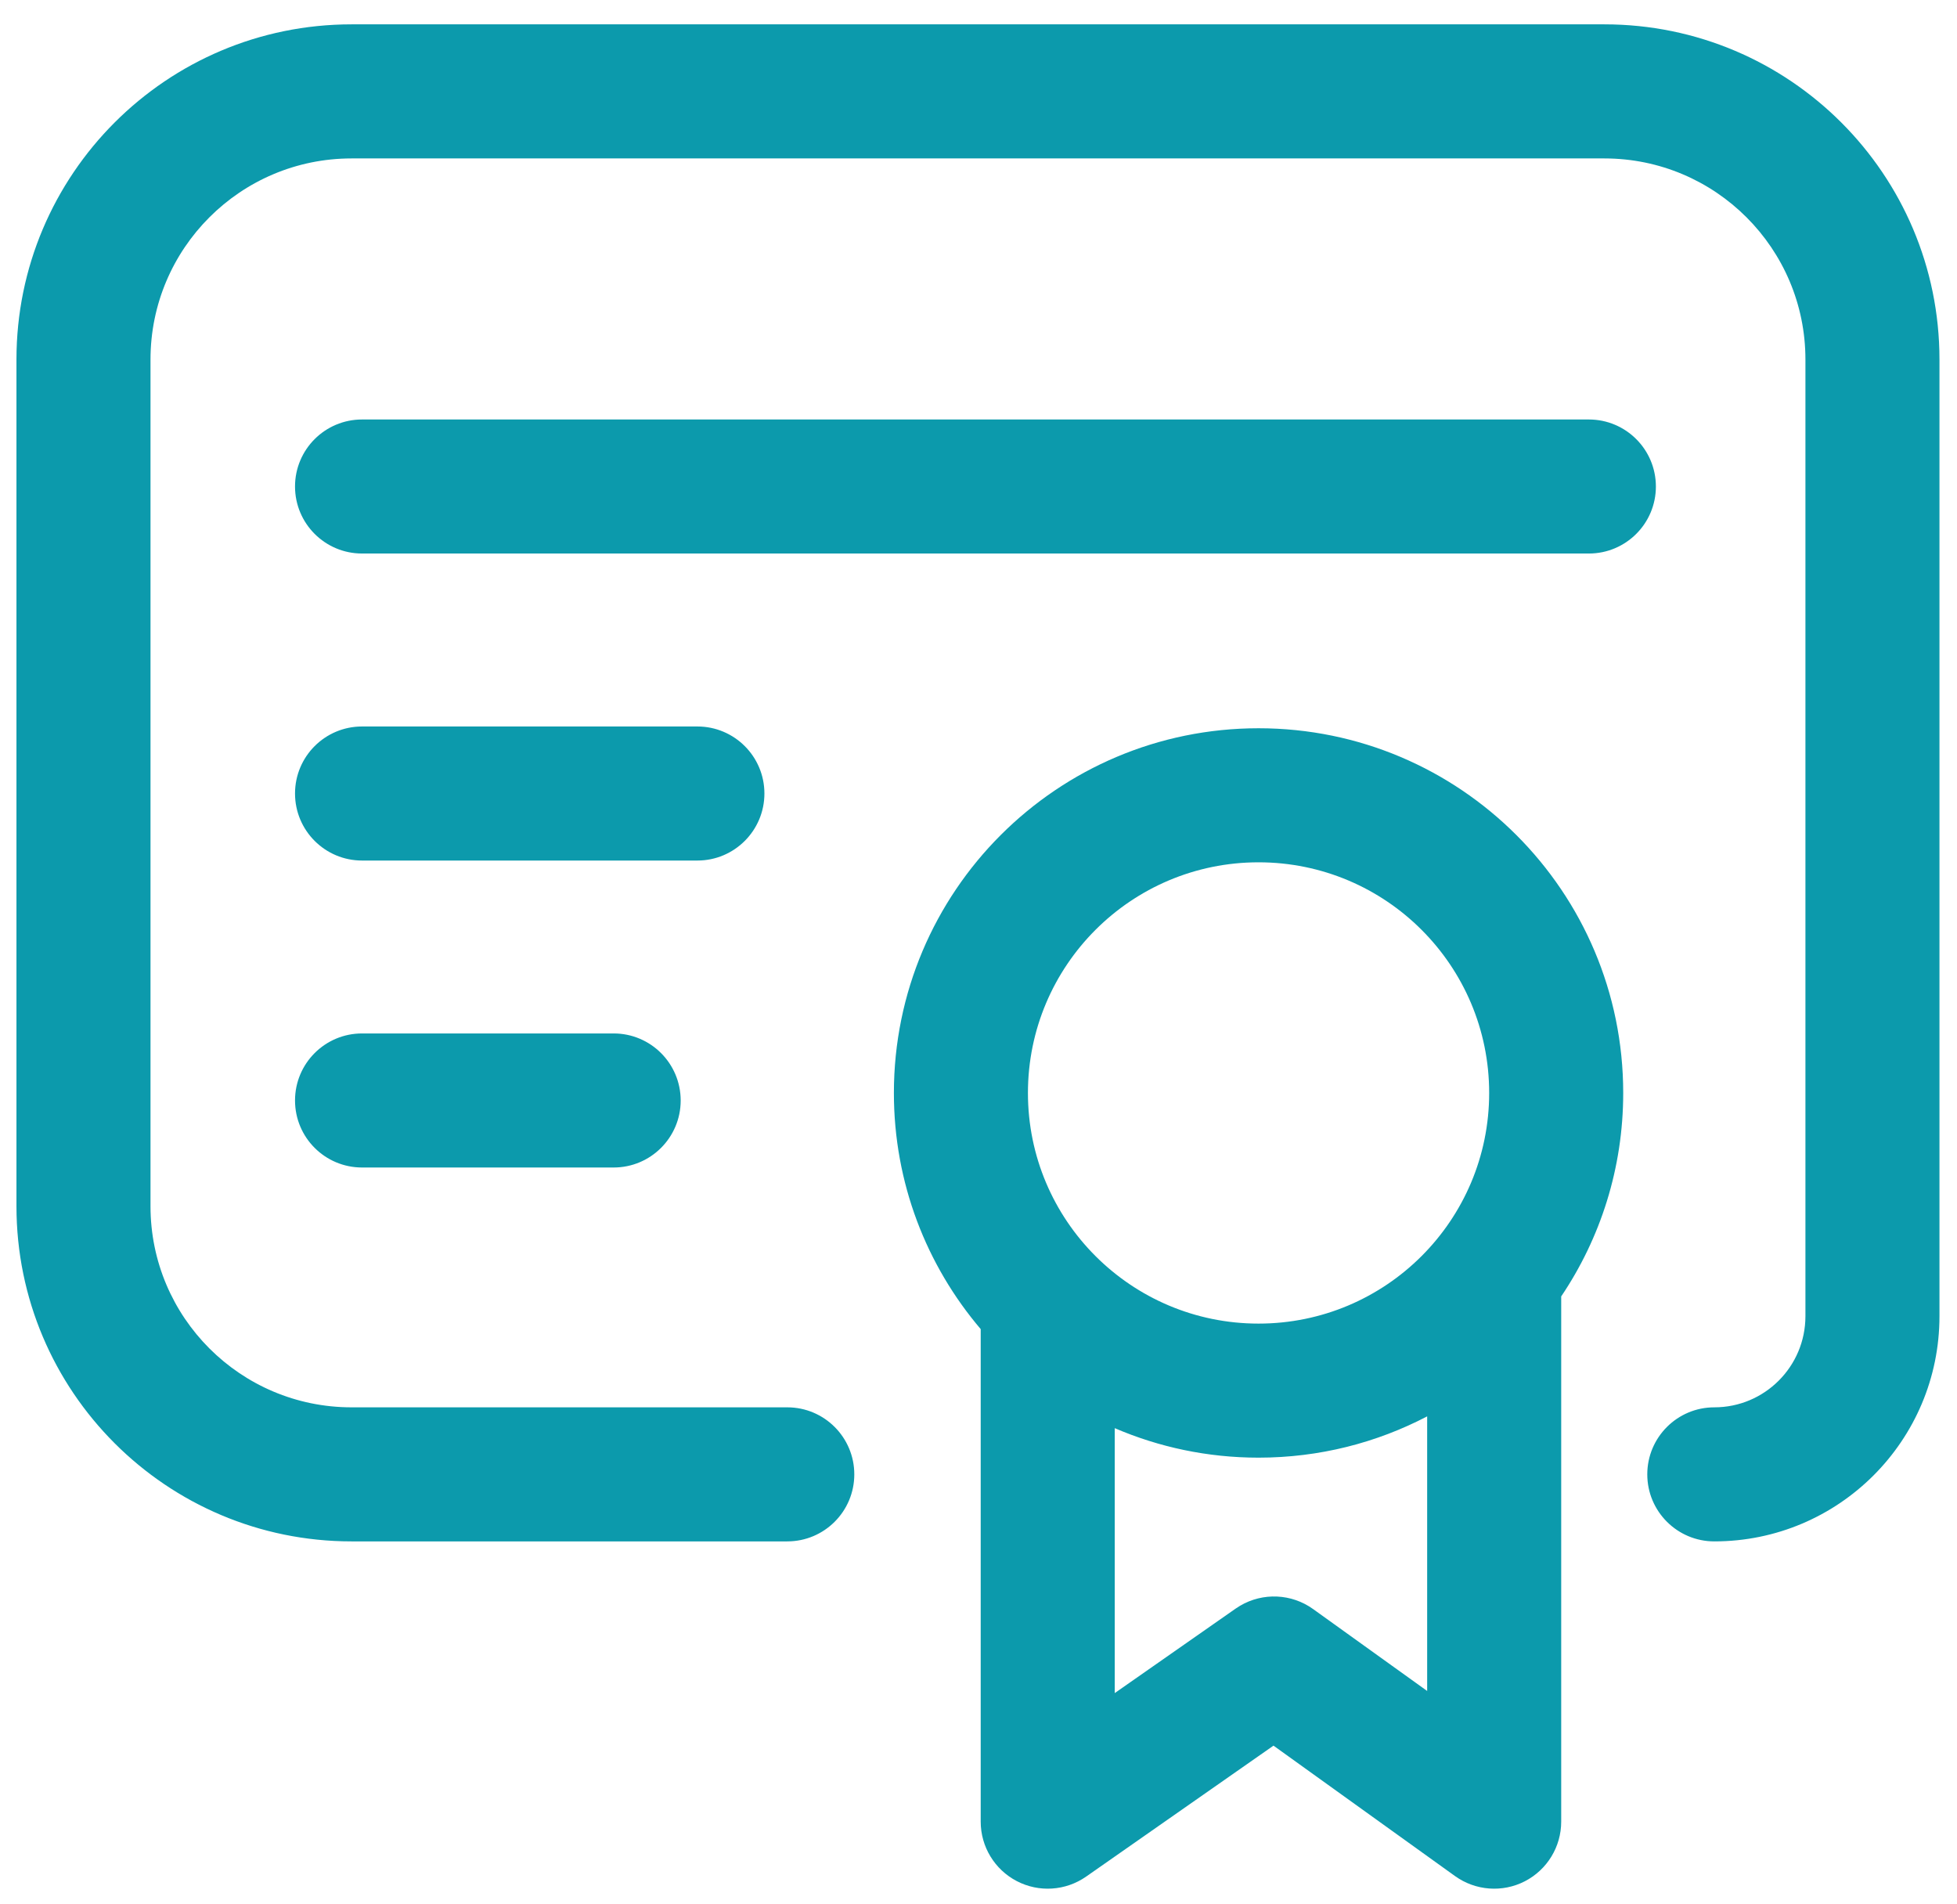 <svg width="73" height="71" viewBox="0 0 73 71" fill="none" xmlns="http://www.w3.org/2000/svg">
<path d="M46.946 27.162C54.459 27.162 60.549 33.252 60.549 40.765C60.549 43.575 59.696 46.186 58.236 48.353V67.943C58.236 68.881 57.711 69.74 56.877 70.168C56.043 70.596 55.039 70.52 54.277 69.974L47.504 65.108L40.514 69.993C39.75 70.526 38.753 70.591 37.927 70.16C37.101 69.73 36.582 68.875 36.582 67.943V49.572C34.563 47.199 33.344 44.125 33.344 40.765C33.344 33.252 39.434 27.162 46.946 27.162ZM53.236 52.827C51.355 53.81 49.216 54.367 46.946 54.367C45.041 54.367 43.228 53.974 41.582 53.267V63.148L46.093 59.996L46.26 59.889C47.107 59.391 48.176 59.434 48.983 60.015L53.236 63.069V52.827ZM59.846 0.908C66.749 0.908 72.346 6.506 72.346 13.409V49.092C72.345 53.73 68.585 57.49 63.947 57.49C62.567 57.49 61.447 56.371 61.447 54.99C61.447 53.61 62.567 52.49 63.947 52.49C65.824 52.49 67.345 50.968 67.346 49.092V13.409C67.346 9.267 63.988 5.909 59.846 5.909H13.114C8.972 5.909 5.614 9.267 5.614 13.409V44.99C5.615 49.132 8.972 52.49 13.114 52.49H29.367C30.748 52.49 31.867 53.61 31.867 54.99C31.867 56.371 30.748 57.49 29.367 57.49H13.114C6.211 57.49 0.615 51.894 0.614 44.99V13.409C0.614 6.506 6.211 0.908 13.114 0.908H59.846ZM46.946 32.162C42.195 32.162 38.344 36.014 38.344 40.765C38.344 45.516 42.195 49.367 46.946 49.367C51.697 49.367 55.549 45.516 55.549 40.765C55.549 36.014 51.697 32.162 46.946 32.162ZM22.891 38.545C24.271 38.545 25.39 39.664 25.391 41.045C25.391 42.426 24.271 43.545 22.891 43.545H13.505C12.124 43.545 11.005 42.426 11.005 41.045C11.005 39.664 12.124 38.545 13.505 38.545H22.891ZM26.014 27.096C27.394 27.096 28.514 28.215 28.514 29.596C28.514 30.976 27.394 32.096 26.014 32.096H13.505C12.124 32.096 11.005 30.976 11.005 29.596C11.005 28.215 12.124 27.096 13.505 27.096H26.014ZM59.268 15.646C60.648 15.646 61.767 16.765 61.768 18.145C61.768 19.526 60.648 20.645 59.268 20.645H13.505C12.124 20.645 11.005 19.526 11.005 18.145C11.005 16.765 12.124 15.646 13.505 15.646H59.268Z" fill="#0C9AAC"/>
</svg>
